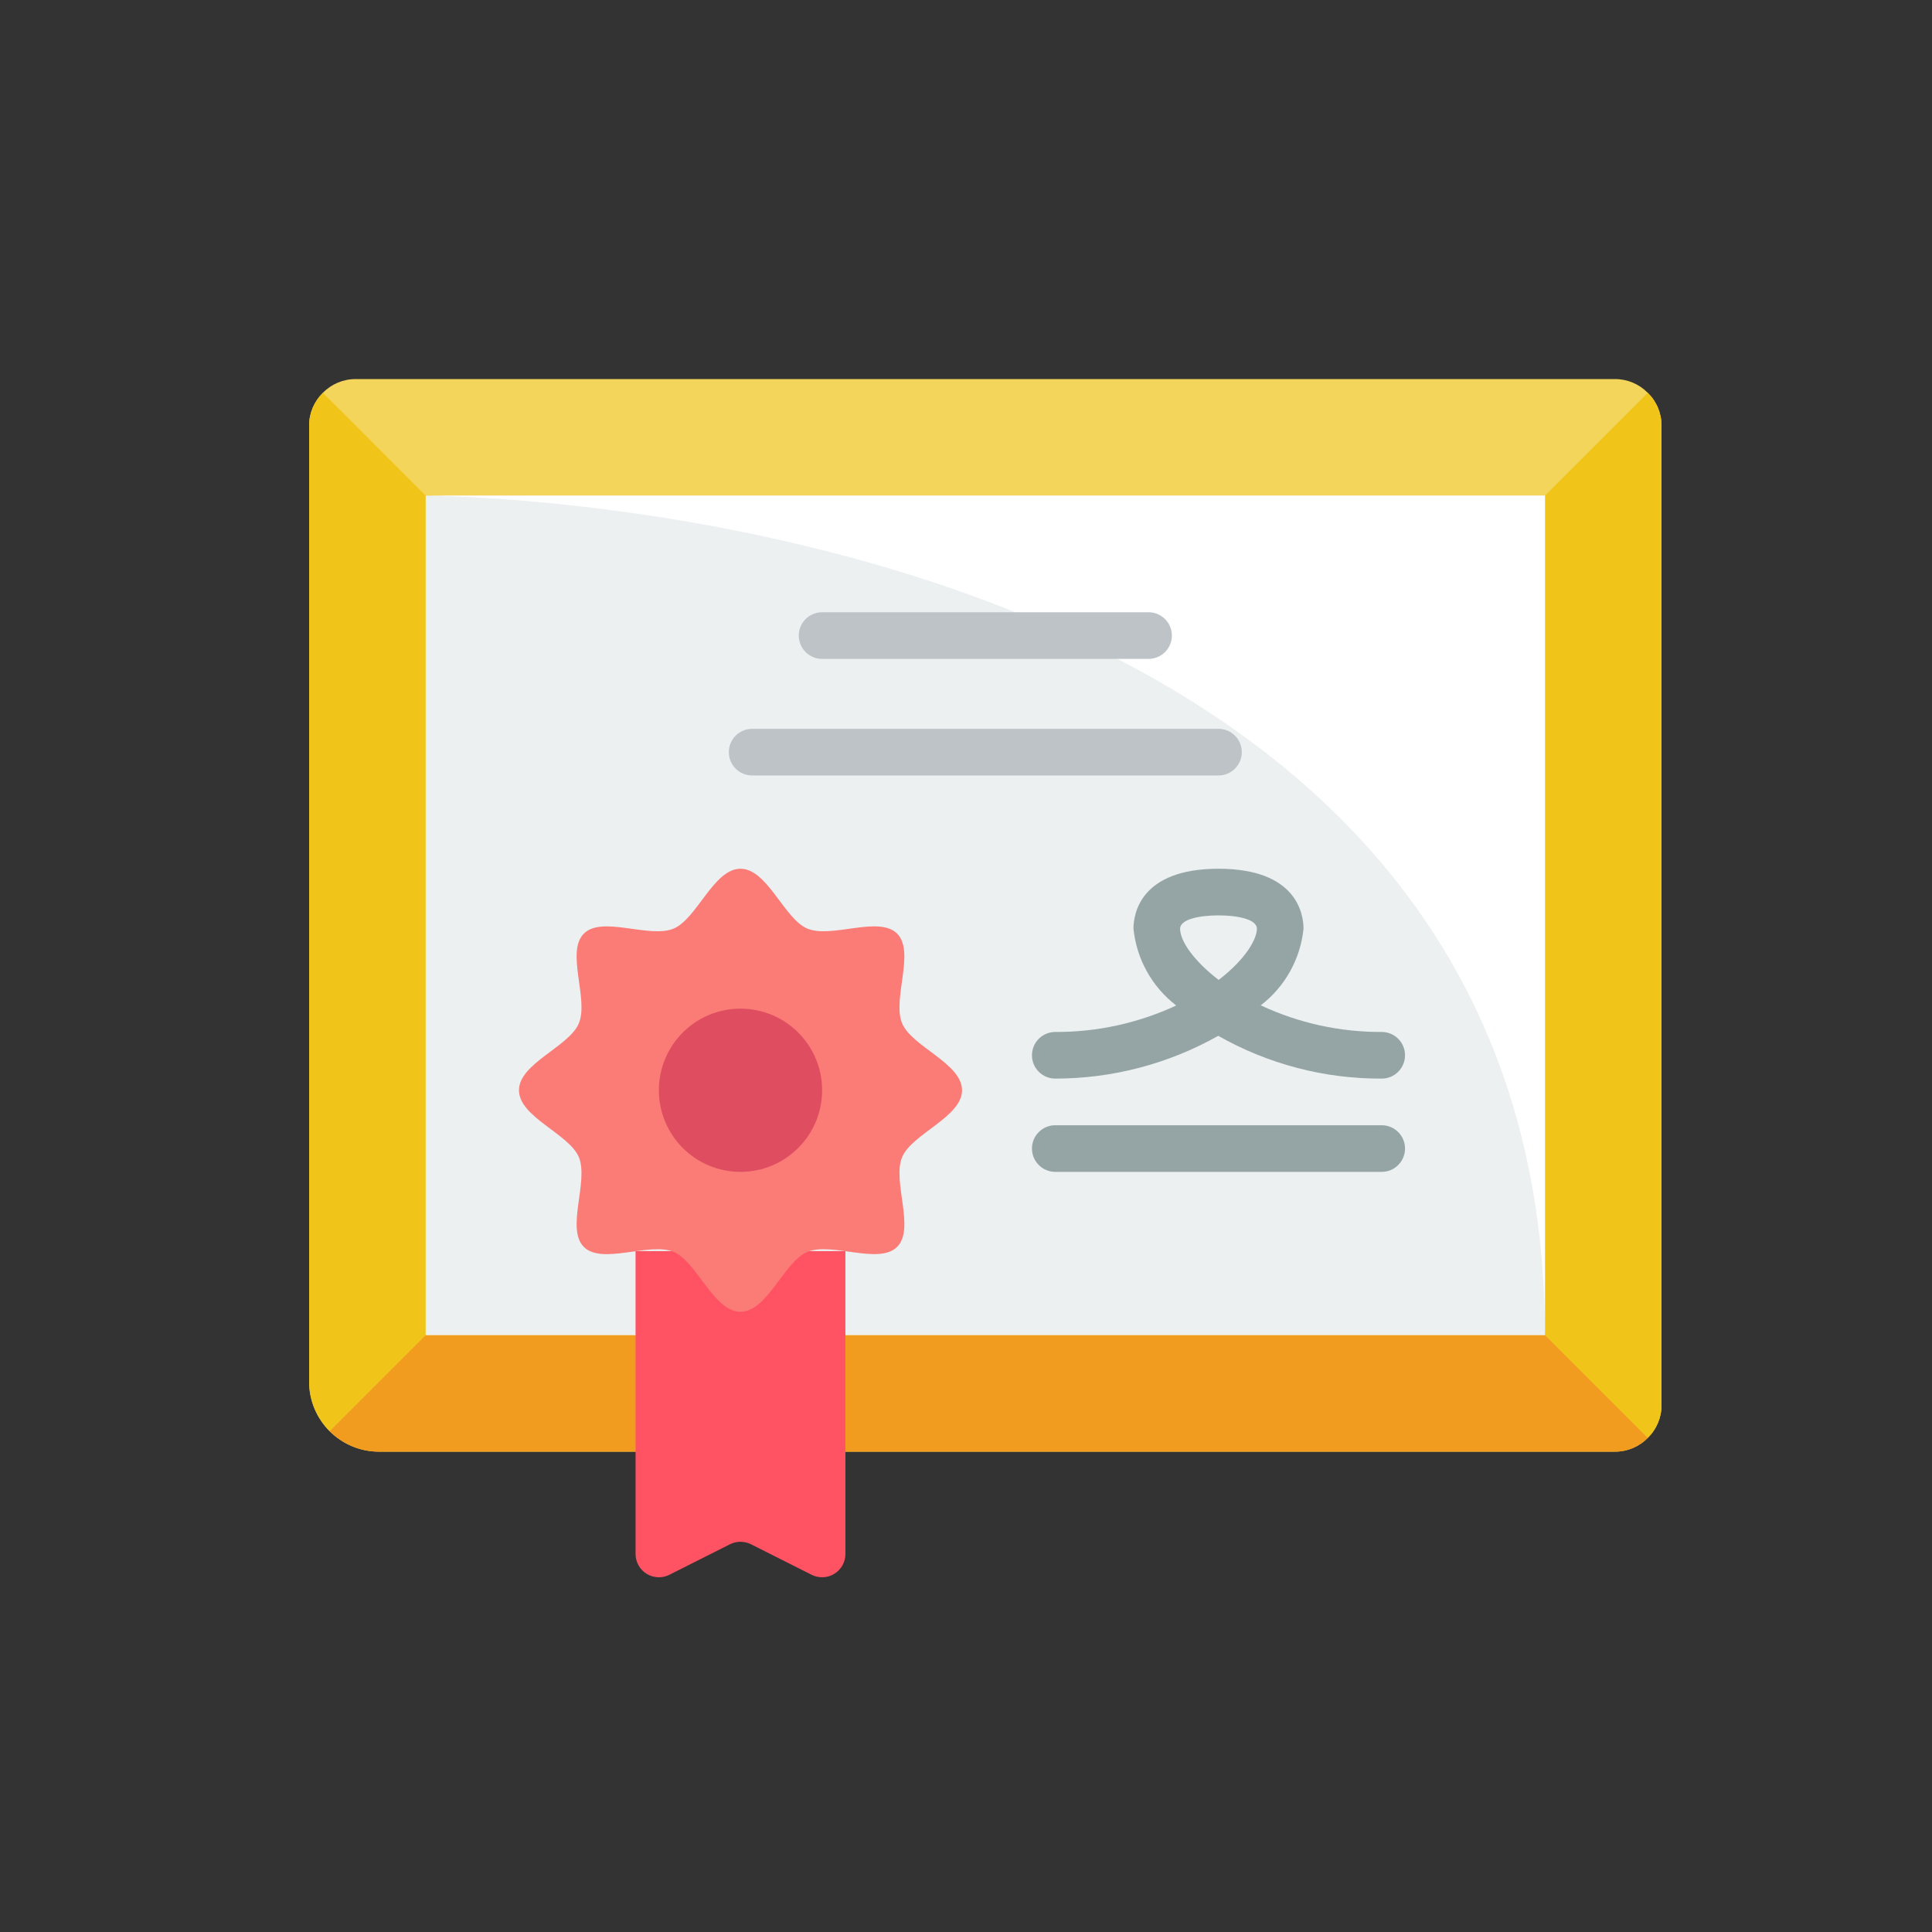 <svg xmlns="http://www.w3.org/2000/svg" width="50" height="50" viewBox="0 0 50 50" fill="none"><rect x="0" y="0" width="50" height="50" fill="#333333" stroke="none"/><g clip-path="url(#clip0_8_487)"><path d="M8.356 10.166C8.579 9.937 8.886 9.809 9.207 9.81H41.793C42.113 9.809 42.42 9.937 42.644 10.166C42.873 10.39 43.002 10.697 43 11.017V36.362C43.002 36.682 42.873 36.989 42.644 37.213C42.42 37.442 42.113 37.571 41.793 37.569H9.81C8.81 37.569 8 36.758 8 35.759V11.017C7.998 10.697 8.127 10.39 8.356 10.166Z" fill="#F3D55B"></path><path d="M8 11.017V35.759C8 36.239 8.191 36.699 8.531 37.038L11.017 34.552V12.828L8.356 10.166C8.127 10.39 7.998 10.697 8 11.017Z" fill="#F0C419"></path><path d="M39.983 12.828V34.552L42.644 37.213C42.873 36.989 43.002 36.682 43 36.362V11.017C43.002 10.697 42.873 10.39 42.644 10.166L39.983 12.828Z" fill="#F0C419"></path><path d="M8.531 37.038C8.87 37.378 9.33 37.569 9.81 37.569H41.793C42.113 37.571 42.42 37.442 42.644 37.213L39.983 34.552H11.017L8.531 37.038Z" fill="#F29C1F"></path><path d="M39.983 12.828H11.017V34.552H39.983V12.828Z" fill="#ECF0F1"></path><path d="M11.017 12.828C11.017 12.828 39.983 12.828 39.983 34.552V12.828H11.017Z" fill="white"></path><path d="M21.276 17.052H29.724C30.057 17.052 30.328 16.782 30.328 16.448C30.328 16.115 30.057 15.845 29.724 15.845H21.276C20.943 15.845 20.672 16.115 20.672 16.448C20.672 16.782 20.943 17.052 21.276 17.052Z" fill="#BDC3C7"></path><path d="M27.31 30.328H35.759C36.092 30.328 36.362 30.057 36.362 29.724C36.362 29.391 36.092 29.121 35.759 29.121H27.31C26.977 29.121 26.707 29.391 26.707 29.724C26.707 30.057 26.977 30.328 27.31 30.328Z" fill="#95A5A5"></path><path d="M19.465 20.069H31.535C31.868 20.069 32.138 19.799 32.138 19.465C32.138 19.132 31.868 18.862 31.535 18.862H19.465C19.132 18.862 18.862 19.132 18.862 19.465C18.862 19.799 19.132 20.069 19.465 20.069Z" fill="#BDC3C7"></path><path d="M21.879 32.379L21.879 40.212C21.881 40.422 21.773 40.618 21.594 40.729C21.416 40.84 21.192 40.85 21.004 40.755L19.435 39.965C19.264 39.88 19.063 39.88 18.892 39.965L17.323 40.755C17.136 40.85 16.912 40.84 16.733 40.729C16.555 40.618 16.447 40.422 16.448 40.212L16.448 32.379H21.879Z" fill="#FF5364"></path><path d="M27.31 27.914C28.788 27.914 30.241 27.533 31.528 26.807C32.817 27.539 34.276 27.921 35.759 27.914C36.092 27.914 36.362 27.644 36.362 27.31C36.362 26.977 36.092 26.707 35.759 26.707C34.677 26.712 33.608 26.477 32.628 26.018C33.254 25.538 33.655 24.821 33.735 24.036C33.735 23.674 33.577 22.483 31.535 22.483C29.492 22.483 29.334 23.672 29.334 24.036C29.414 24.822 29.814 25.54 30.44 26.022C29.46 26.478 28.391 26.712 27.31 26.707C26.977 26.707 26.707 26.977 26.707 27.31C26.707 27.644 26.977 27.914 27.31 27.914ZM31.535 23.69C31.993 23.69 32.528 23.78 32.528 24.036C32.528 24.292 32.257 24.807 31.539 25.36C30.897 24.869 30.541 24.355 30.541 24.036C30.541 23.78 31.076 23.69 31.535 23.69Z" fill="#95A5A5"></path><path d="M13.431 28.215C13.431 28.911 14.73 29.343 14.981 29.948C15.241 30.575 14.638 31.797 15.11 32.27C15.583 32.742 16.805 32.139 17.431 32.398C18.037 32.649 18.468 33.948 19.164 33.948C19.86 33.948 20.291 32.649 20.896 32.398C21.523 32.138 22.745 32.741 23.218 32.269C23.69 31.796 23.087 30.574 23.346 29.948C23.597 29.343 24.897 28.911 24.897 28.215C24.897 27.52 23.597 27.088 23.346 26.483C23.086 25.856 23.69 24.634 23.217 24.162C22.745 23.689 21.523 24.293 20.896 24.033C20.293 23.782 19.86 22.483 19.164 22.483C18.468 22.483 18.037 23.782 17.431 24.033C16.804 24.293 15.582 23.69 15.11 24.162C14.637 24.635 15.241 25.857 14.981 26.483C14.73 27.088 13.431 27.52 13.431 28.215Z" fill="#FB7B76"></path><path d="M19.164 30.328C17.997 30.328 17.052 29.382 17.052 28.215C17.052 27.049 17.997 26.104 19.164 26.104C20.33 26.104 21.276 27.049 21.276 28.215C21.276 29.382 20.33 30.328 19.164 30.328Z" fill="#DF4D60"></path></g><defs><clipPath id="clip0_8_487"><rect width="35" height="35" fill="white" transform="matrix(-1 0 0 1 43 8)"></rect></clipPath></defs></svg>